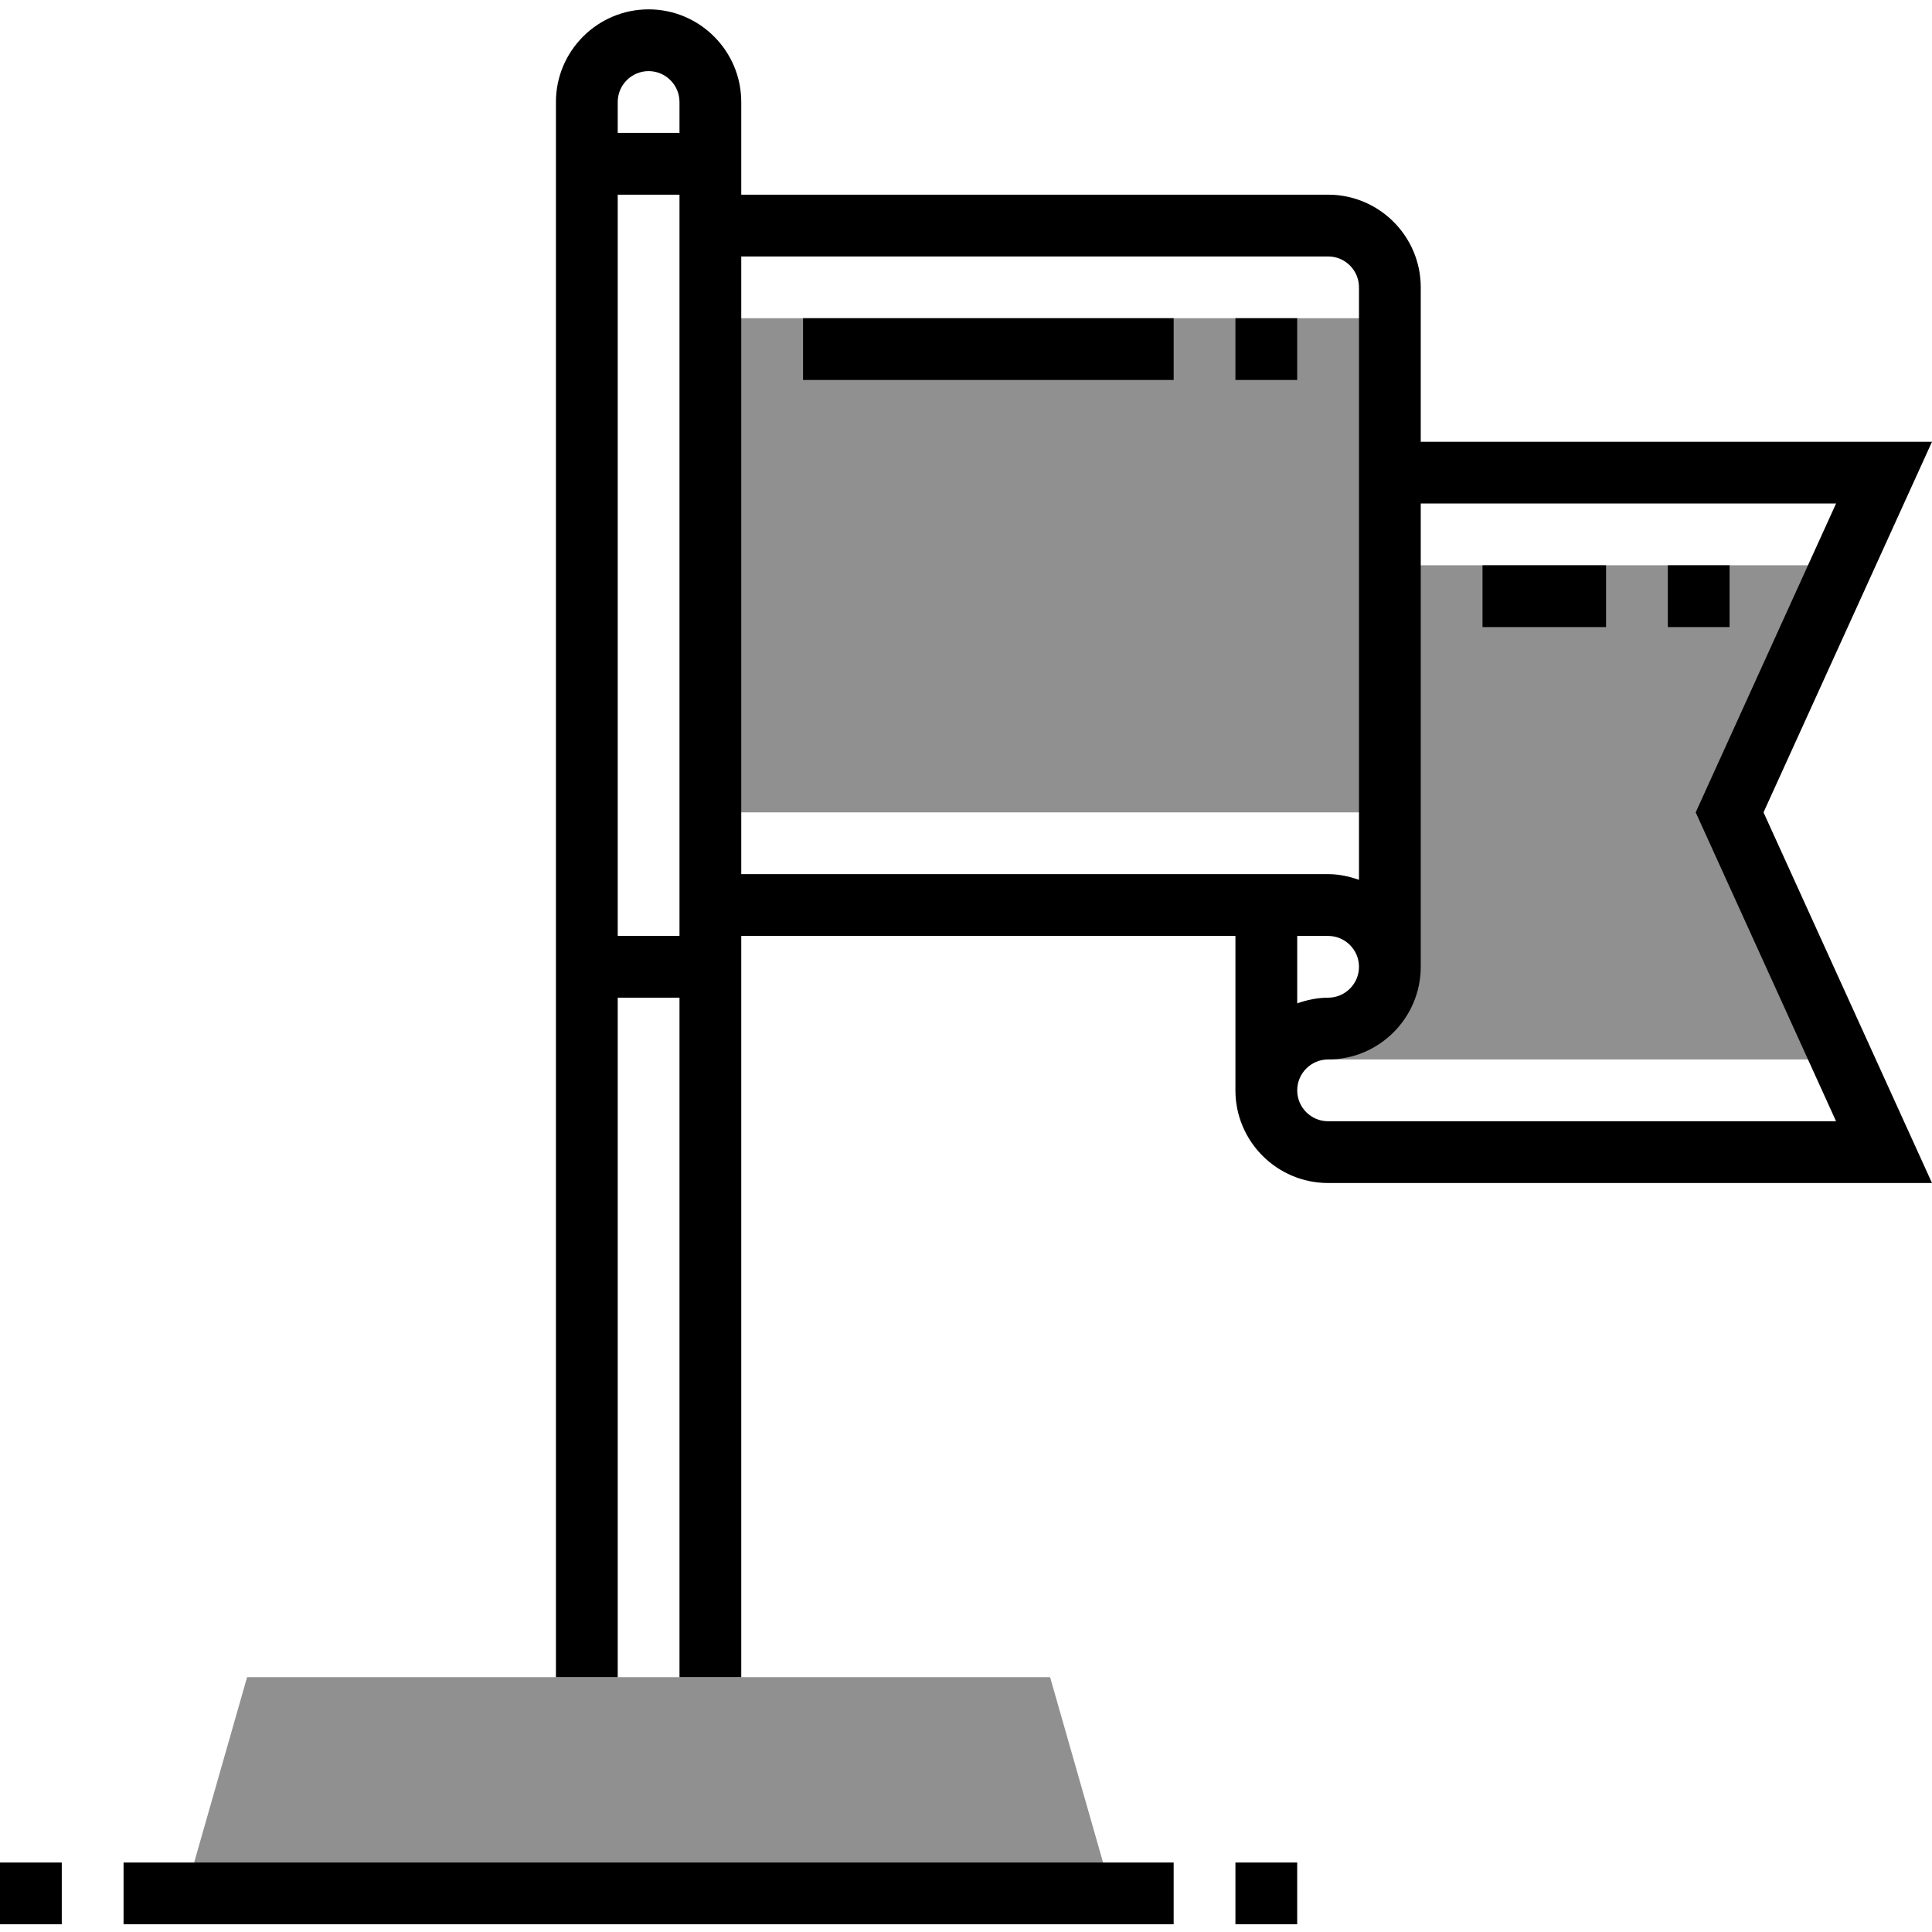 <svg width="64" height="64" viewBox="0 0 64 64" xmlns="http://www.w3.org/2000/svg">
<g clip-path="url(#clip0)">
<path d="M23.532 10.541H46.041V26.911H23.532V10.541Z" class="primary" fill="#909090" />
<path d="M61.388 35.096H41.948V34.073H46.041V18.726H61.388L57.295 26.911L61.388 35.096Z" class="primary" fill="#909090" />
<path d="M34.786 55.559H8.185L6.139 62.721H36.833L34.786 55.559Z" class="primary" fill="#909090"  />
<path d="M64 14.634H47.064V9.518C47.064 7.826 45.687 6.449 43.995 6.449H24.555V3.379C24.555 1.687 23.178 0.31 21.486 0.31C19.794 0.31 18.416 1.687 18.416 3.379V55.559H20.463V33.05H22.509V55.559H24.555V31.004H40.925V36.12C40.925 37.812 42.303 39.189 43.995 39.189H64L58.419 26.911L64 14.634ZM21.486 2.356C22.049 2.356 22.509 2.815 22.509 3.379V4.402H20.463V3.379C20.463 2.815 20.922 2.356 21.486 2.356ZM20.463 31.004V6.449H22.509V31.004H20.463ZM24.555 8.495H43.995C44.558 8.495 45.018 8.953 45.018 9.518V29.146C44.697 29.032 44.355 28.957 43.995 28.957H24.555V8.495ZM43.995 31.004C44.558 31.004 45.018 31.462 45.018 32.027C45.018 32.592 44.558 33.05 43.995 33.05C43.635 33.05 43.293 33.124 42.972 33.238V31.004H43.995ZM60.822 37.143H43.995C43.431 37.143 42.972 36.684 42.972 36.12C42.972 35.555 43.431 35.096 43.995 35.096C45.687 35.096 47.064 33.719 47.064 32.027V16.68H60.822L56.172 26.911L60.822 37.143Z" fill="black"/>
<path d="M0 61.698H2.046V63.744H0V61.698Z" fill="black"/>
<path d="M4.093 61.698H38.879V63.744H4.093V61.698Z" fill="black"/>
<path d="M40.925 61.698H42.971V63.744H40.925V61.698Z" fill="black"/>
<path d="M26.602 10.541H38.879V12.587H26.602V10.541Z" fill="black"/>
<path d="M40.925 10.541H42.971V12.587H40.925V10.541Z" fill="black"/>
<path d="M49.11 18.726H53.203V20.773H49.11V18.726Z" fill="black"/>
<path d="M55.249 18.726H57.295V20.773H55.249V18.726Z" fill="black"/>
</g>
<defs>
<clipPath id="clip0">
<rect width="64" height="64" fill="white"/>
</clipPath>
</defs>
</svg>
